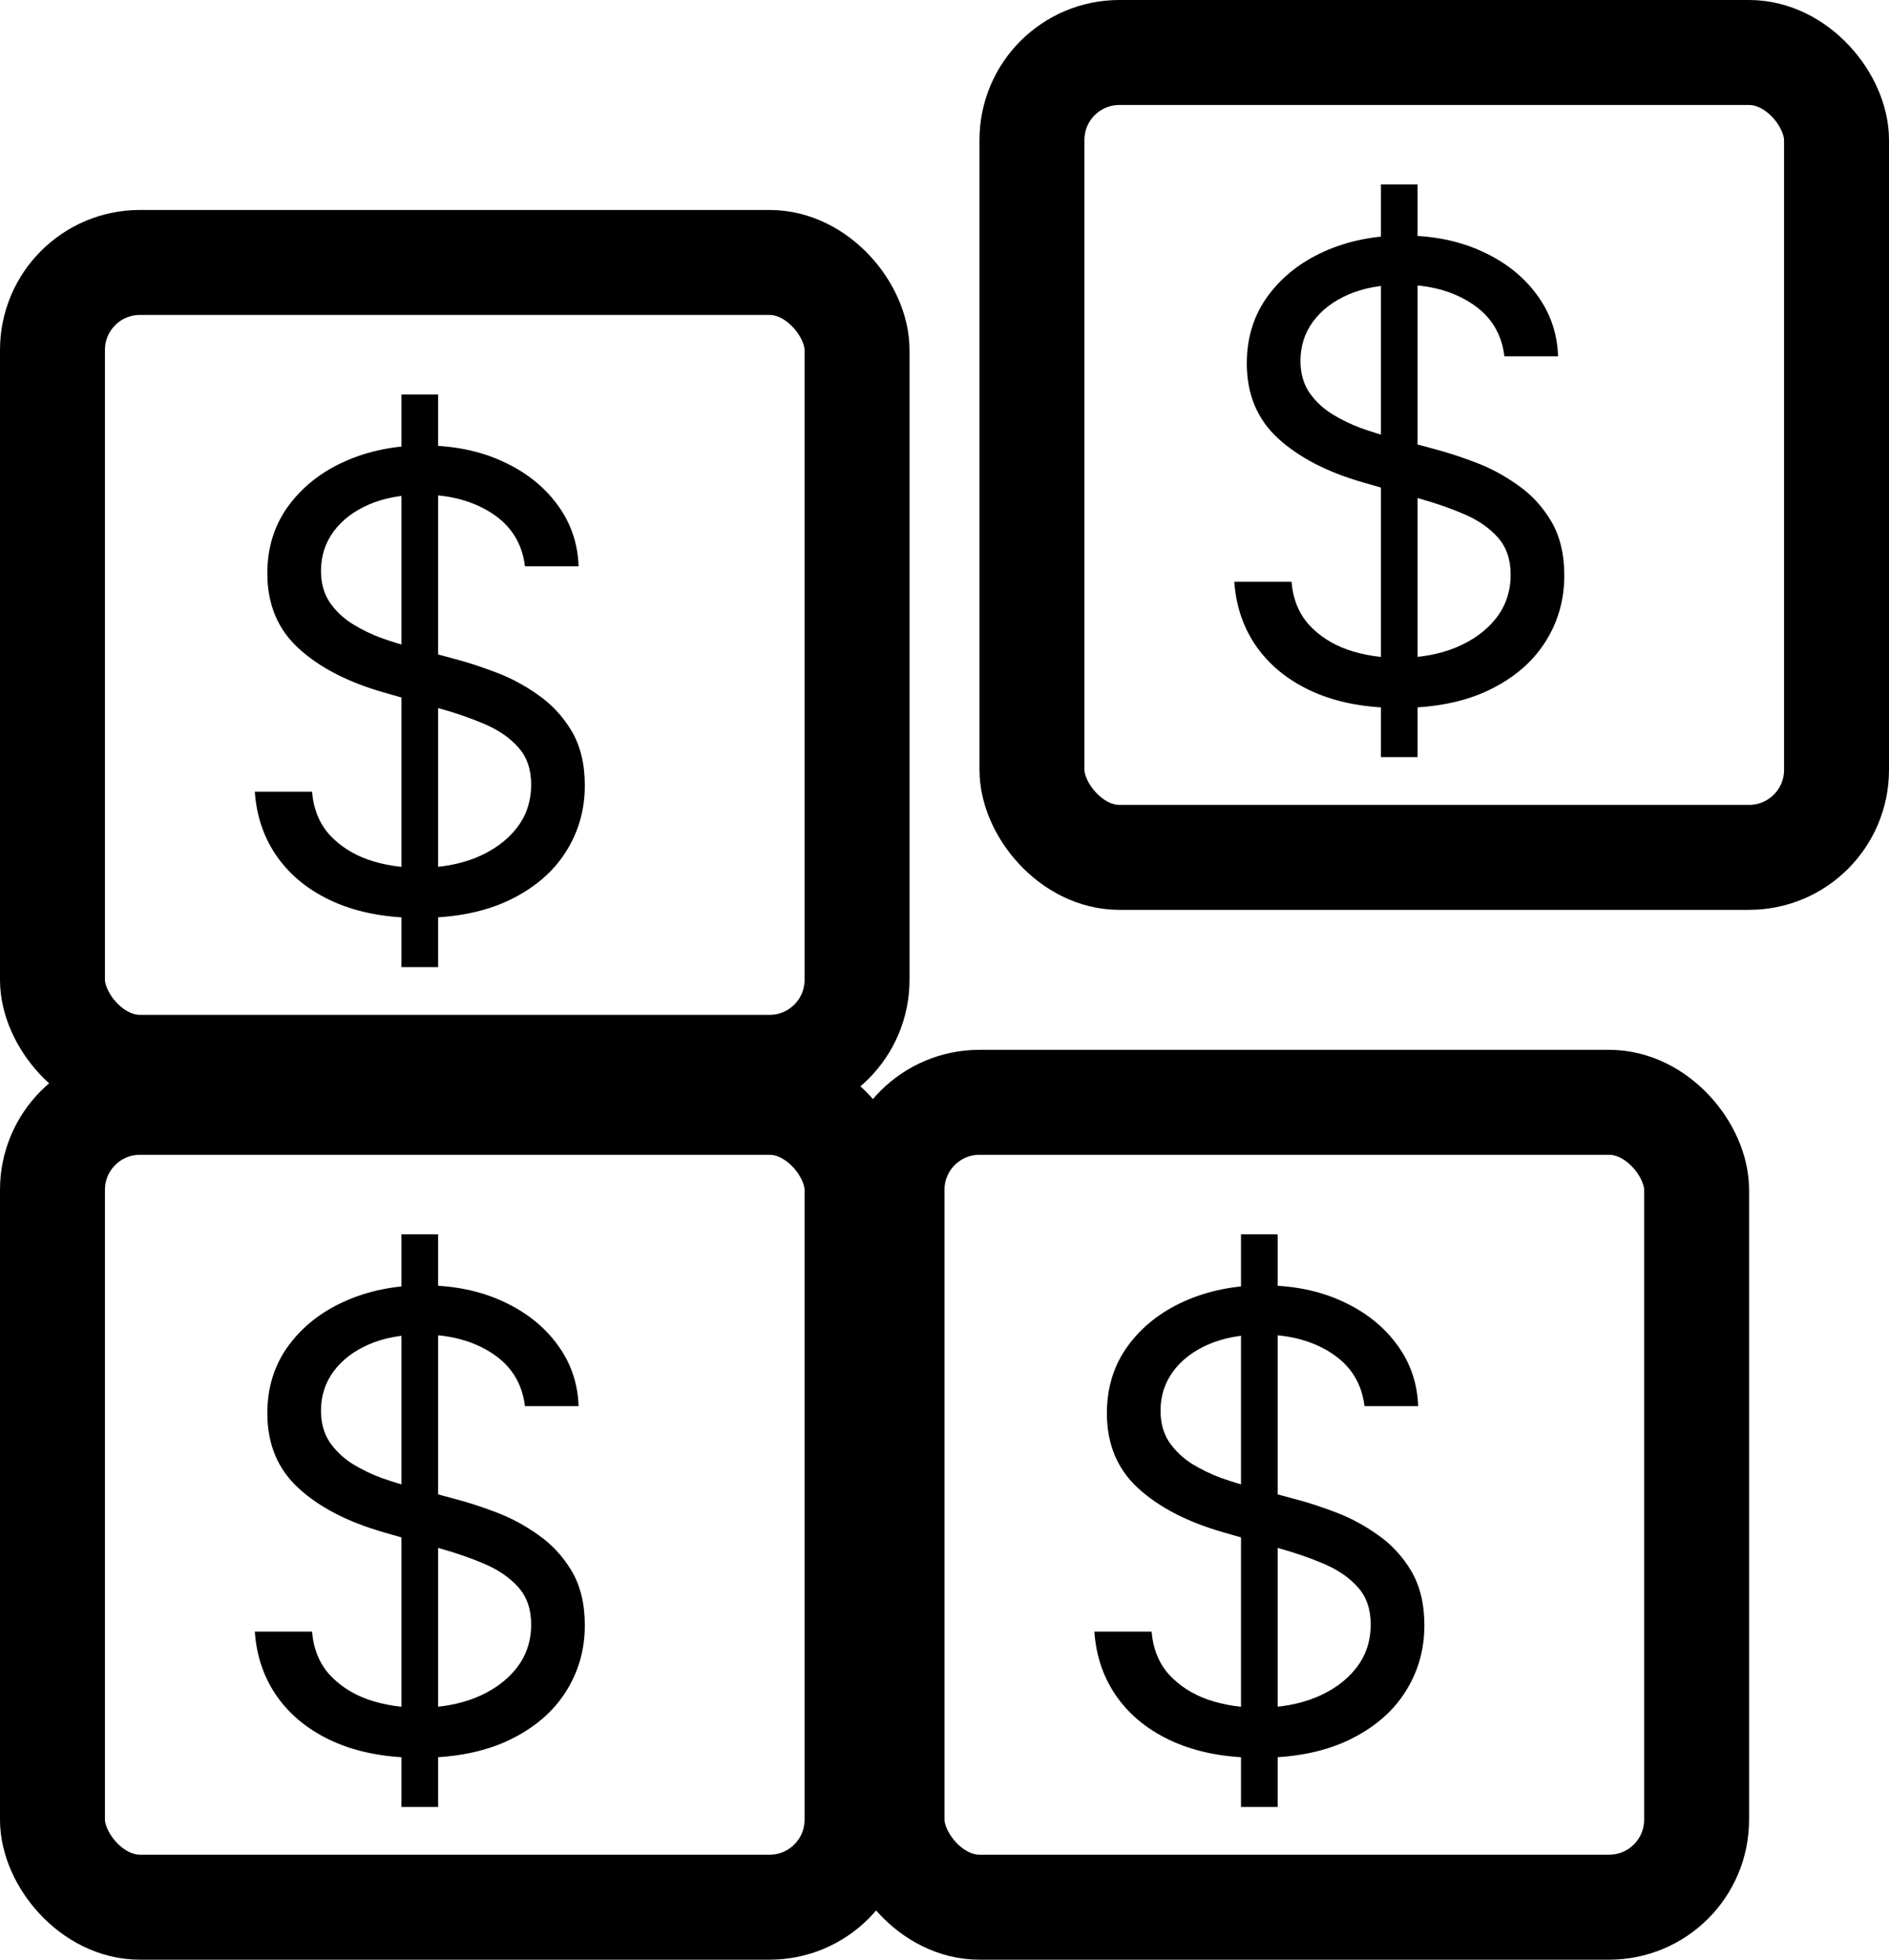 <svg width="27" height="28" viewBox="0 0 27 28" fill="none" xmlns="http://www.w3.org/2000/svg">
<rect x="0.75" y="3.75" width="11.5" height="11.5" rx="1.25" stroke="black" stroke-width="1.5"/>
<path d="M5.738 13.818V5.636H6.262V13.818H5.738ZM7.503 8.091C7.464 7.767 7.309 7.516 7.036 7.337C6.763 7.158 6.429 7.068 6.032 7.068C5.743 7.068 5.489 7.115 5.272 7.209C5.057 7.303 4.888 7.431 4.767 7.596C4.647 7.76 4.588 7.946 4.588 8.155C4.588 8.33 4.629 8.48 4.712 8.605C4.798 8.729 4.906 8.832 5.038 8.915C5.17 8.996 5.309 9.064 5.454 9.117C5.599 9.168 5.732 9.21 5.853 9.241L6.518 9.42C6.689 9.465 6.878 9.527 7.087 9.606C7.298 9.685 7.499 9.792 7.691 9.929C7.885 10.063 8.045 10.235 8.171 10.446C8.296 10.657 8.359 10.916 8.359 11.223C8.359 11.577 8.266 11.896 8.081 12.182C7.898 12.467 7.629 12.694 7.276 12.863C6.924 13.031 6.497 13.115 5.994 13.115C5.525 13.115 5.119 13.039 4.776 12.888C4.435 12.737 4.167 12.526 3.971 12.255C3.777 11.985 3.667 11.671 3.642 11.312H4.46C4.481 11.56 4.564 11.764 4.709 11.926C4.856 12.086 5.042 12.205 5.265 12.284C5.491 12.361 5.734 12.399 5.994 12.399C6.297 12.399 6.568 12.35 6.809 12.252C7.05 12.152 7.24 12.014 7.381 11.837C7.522 11.658 7.592 11.449 7.592 11.21C7.592 10.993 7.531 10.816 7.41 10.68C7.288 10.543 7.129 10.432 6.93 10.347C6.732 10.262 6.518 10.188 6.288 10.124L5.483 9.893C4.971 9.746 4.566 9.537 4.268 9.264C3.97 8.991 3.821 8.634 3.821 8.193C3.821 7.827 3.92 7.507 4.118 7.234C4.318 6.96 4.587 6.746 4.923 6.595C5.262 6.442 5.64 6.365 6.058 6.365C6.48 6.365 6.855 6.441 7.183 6.592C7.511 6.741 7.771 6.946 7.963 7.206C8.157 7.466 8.259 7.761 8.27 8.091H7.503Z" fill="black"/>
<rect x="14.75" y="0.75" width="11.5" height="11.5" rx="1.25" stroke="black" stroke-width="1.5"/>
<path d="M19.738 10.818V2.636H20.262V10.818H19.738ZM21.503 5.091C21.464 4.767 21.309 4.516 21.036 4.337C20.763 4.158 20.429 4.068 20.032 4.068C19.743 4.068 19.489 4.115 19.272 4.209C19.056 4.303 18.888 4.431 18.767 4.596C18.647 4.76 18.588 4.946 18.588 5.155C18.588 5.33 18.629 5.48 18.712 5.605C18.798 5.729 18.906 5.832 19.038 5.915C19.171 5.996 19.309 6.064 19.454 6.117C19.599 6.168 19.732 6.21 19.853 6.241L20.518 6.42C20.689 6.465 20.878 6.527 21.087 6.606C21.298 6.685 21.499 6.792 21.691 6.929C21.885 7.063 22.045 7.235 22.171 7.446C22.296 7.657 22.359 7.916 22.359 8.223C22.359 8.577 22.266 8.896 22.081 9.182C21.898 9.467 21.629 9.694 21.276 9.863C20.924 10.031 20.497 10.115 19.994 10.115C19.525 10.115 19.119 10.039 18.776 9.888C18.435 9.737 18.167 9.526 17.971 9.255C17.777 8.985 17.667 8.67 17.642 8.312H18.46C18.481 8.56 18.564 8.764 18.709 8.926C18.856 9.086 19.042 9.205 19.265 9.284C19.491 9.361 19.734 9.399 19.994 9.399C20.297 9.399 20.568 9.35 20.809 9.252C21.05 9.152 21.241 9.013 21.381 8.837C21.522 8.658 21.592 8.449 21.592 8.21C21.592 7.993 21.531 7.816 21.41 7.68C21.288 7.543 21.129 7.433 20.93 7.347C20.732 7.262 20.518 7.188 20.288 7.124L19.483 6.893C18.971 6.746 18.567 6.537 18.268 6.264C17.97 5.991 17.821 5.634 17.821 5.193C17.821 4.827 17.92 4.507 18.118 4.234C18.318 3.96 18.587 3.746 18.923 3.595C19.262 3.442 19.64 3.365 20.058 3.365C20.48 3.365 20.855 3.441 21.183 3.592C21.511 3.741 21.771 3.946 21.963 4.206C22.157 4.466 22.259 4.761 22.27 5.091H21.503Z" fill="black"/>
<rect x="0.75" y="15.75" width="11.5" height="11.5" rx="1.25" stroke="black" stroke-width="1.5"/>
<path d="M5.738 25.818V17.636H6.262V25.818H5.738ZM7.503 20.091C7.464 19.767 7.309 19.516 7.036 19.337C6.763 19.158 6.429 19.068 6.032 19.068C5.743 19.068 5.489 19.115 5.272 19.209C5.057 19.303 4.888 19.431 4.767 19.596C4.647 19.76 4.588 19.946 4.588 20.155C4.588 20.329 4.629 20.48 4.712 20.605C4.798 20.729 4.906 20.832 5.038 20.916C5.17 20.996 5.309 21.064 5.454 21.117C5.599 21.168 5.732 21.209 5.853 21.241L6.518 21.421C6.689 21.465 6.878 21.527 7.087 21.606C7.298 21.685 7.499 21.792 7.691 21.929C7.885 22.063 8.045 22.235 8.171 22.446C8.296 22.657 8.359 22.916 8.359 23.223C8.359 23.577 8.266 23.896 8.081 24.182C7.898 24.467 7.629 24.694 7.276 24.863C6.924 25.031 6.497 25.115 5.994 25.115C5.525 25.115 5.119 25.039 4.776 24.888C4.435 24.737 4.167 24.526 3.971 24.255C3.777 23.985 3.667 23.671 3.642 23.312H4.46C4.481 23.56 4.564 23.764 4.709 23.926C4.856 24.086 5.042 24.205 5.265 24.284C5.491 24.361 5.734 24.399 5.994 24.399C6.297 24.399 6.568 24.35 6.809 24.252C7.05 24.152 7.24 24.014 7.381 23.837C7.522 23.658 7.592 23.449 7.592 23.21C7.592 22.993 7.531 22.816 7.41 22.68C7.288 22.543 7.129 22.433 6.93 22.347C6.732 22.262 6.518 22.188 6.288 22.124L5.483 21.893C4.971 21.746 4.566 21.537 4.268 21.264C3.97 20.991 3.821 20.634 3.821 20.193C3.821 19.827 3.92 19.507 4.118 19.234C4.318 18.959 4.587 18.746 4.923 18.595C5.262 18.442 5.64 18.365 6.058 18.365C6.48 18.365 6.855 18.441 7.183 18.592C7.511 18.741 7.771 18.946 7.963 19.206C8.157 19.466 8.259 19.761 8.27 20.091H7.503Z" fill="black"/>
<rect x="12.75" y="15.75" width="11.5" height="11.5" rx="1.25" stroke="black" stroke-width="1.5"/>
<path d="M17.738 25.818V17.636H18.262V25.818H17.738ZM19.503 20.091C19.464 19.767 19.309 19.516 19.036 19.337C18.763 19.158 18.429 19.068 18.032 19.068C17.743 19.068 17.489 19.115 17.272 19.209C17.056 19.303 16.888 19.431 16.767 19.596C16.647 19.76 16.588 19.946 16.588 20.155C16.588 20.329 16.629 20.48 16.712 20.605C16.798 20.729 16.906 20.832 17.038 20.916C17.171 20.996 17.309 21.064 17.454 21.117C17.599 21.168 17.732 21.209 17.853 21.241L18.518 21.421C18.689 21.465 18.878 21.527 19.087 21.606C19.298 21.685 19.499 21.792 19.691 21.929C19.885 22.063 20.045 22.235 20.171 22.446C20.296 22.657 20.359 22.916 20.359 23.223C20.359 23.577 20.266 23.896 20.081 24.182C19.898 24.467 19.629 24.694 19.276 24.863C18.924 25.031 18.497 25.115 17.994 25.115C17.525 25.115 17.119 25.039 16.776 24.888C16.435 24.737 16.167 24.526 15.971 24.255C15.777 23.985 15.667 23.671 15.642 23.312H16.46C16.481 23.56 16.564 23.764 16.709 23.926C16.856 24.086 17.042 24.205 17.265 24.284C17.491 24.361 17.734 24.399 17.994 24.399C18.297 24.399 18.568 24.35 18.809 24.252C19.05 24.152 19.241 24.014 19.381 23.837C19.522 23.658 19.592 23.449 19.592 23.21C19.592 22.993 19.531 22.816 19.41 22.68C19.288 22.543 19.129 22.433 18.93 22.347C18.732 22.262 18.518 22.188 18.288 22.124L17.483 21.893C16.971 21.746 16.567 21.537 16.268 21.264C15.97 20.991 15.821 20.634 15.821 20.193C15.821 19.827 15.92 19.507 16.118 19.234C16.318 18.959 16.587 18.746 16.923 18.595C17.262 18.442 17.64 18.365 18.058 18.365C18.48 18.365 18.855 18.441 19.183 18.592C19.511 18.741 19.771 18.946 19.963 19.206C20.157 19.466 20.259 19.761 20.27 20.091H19.503Z" fill="black"/>
</svg>
